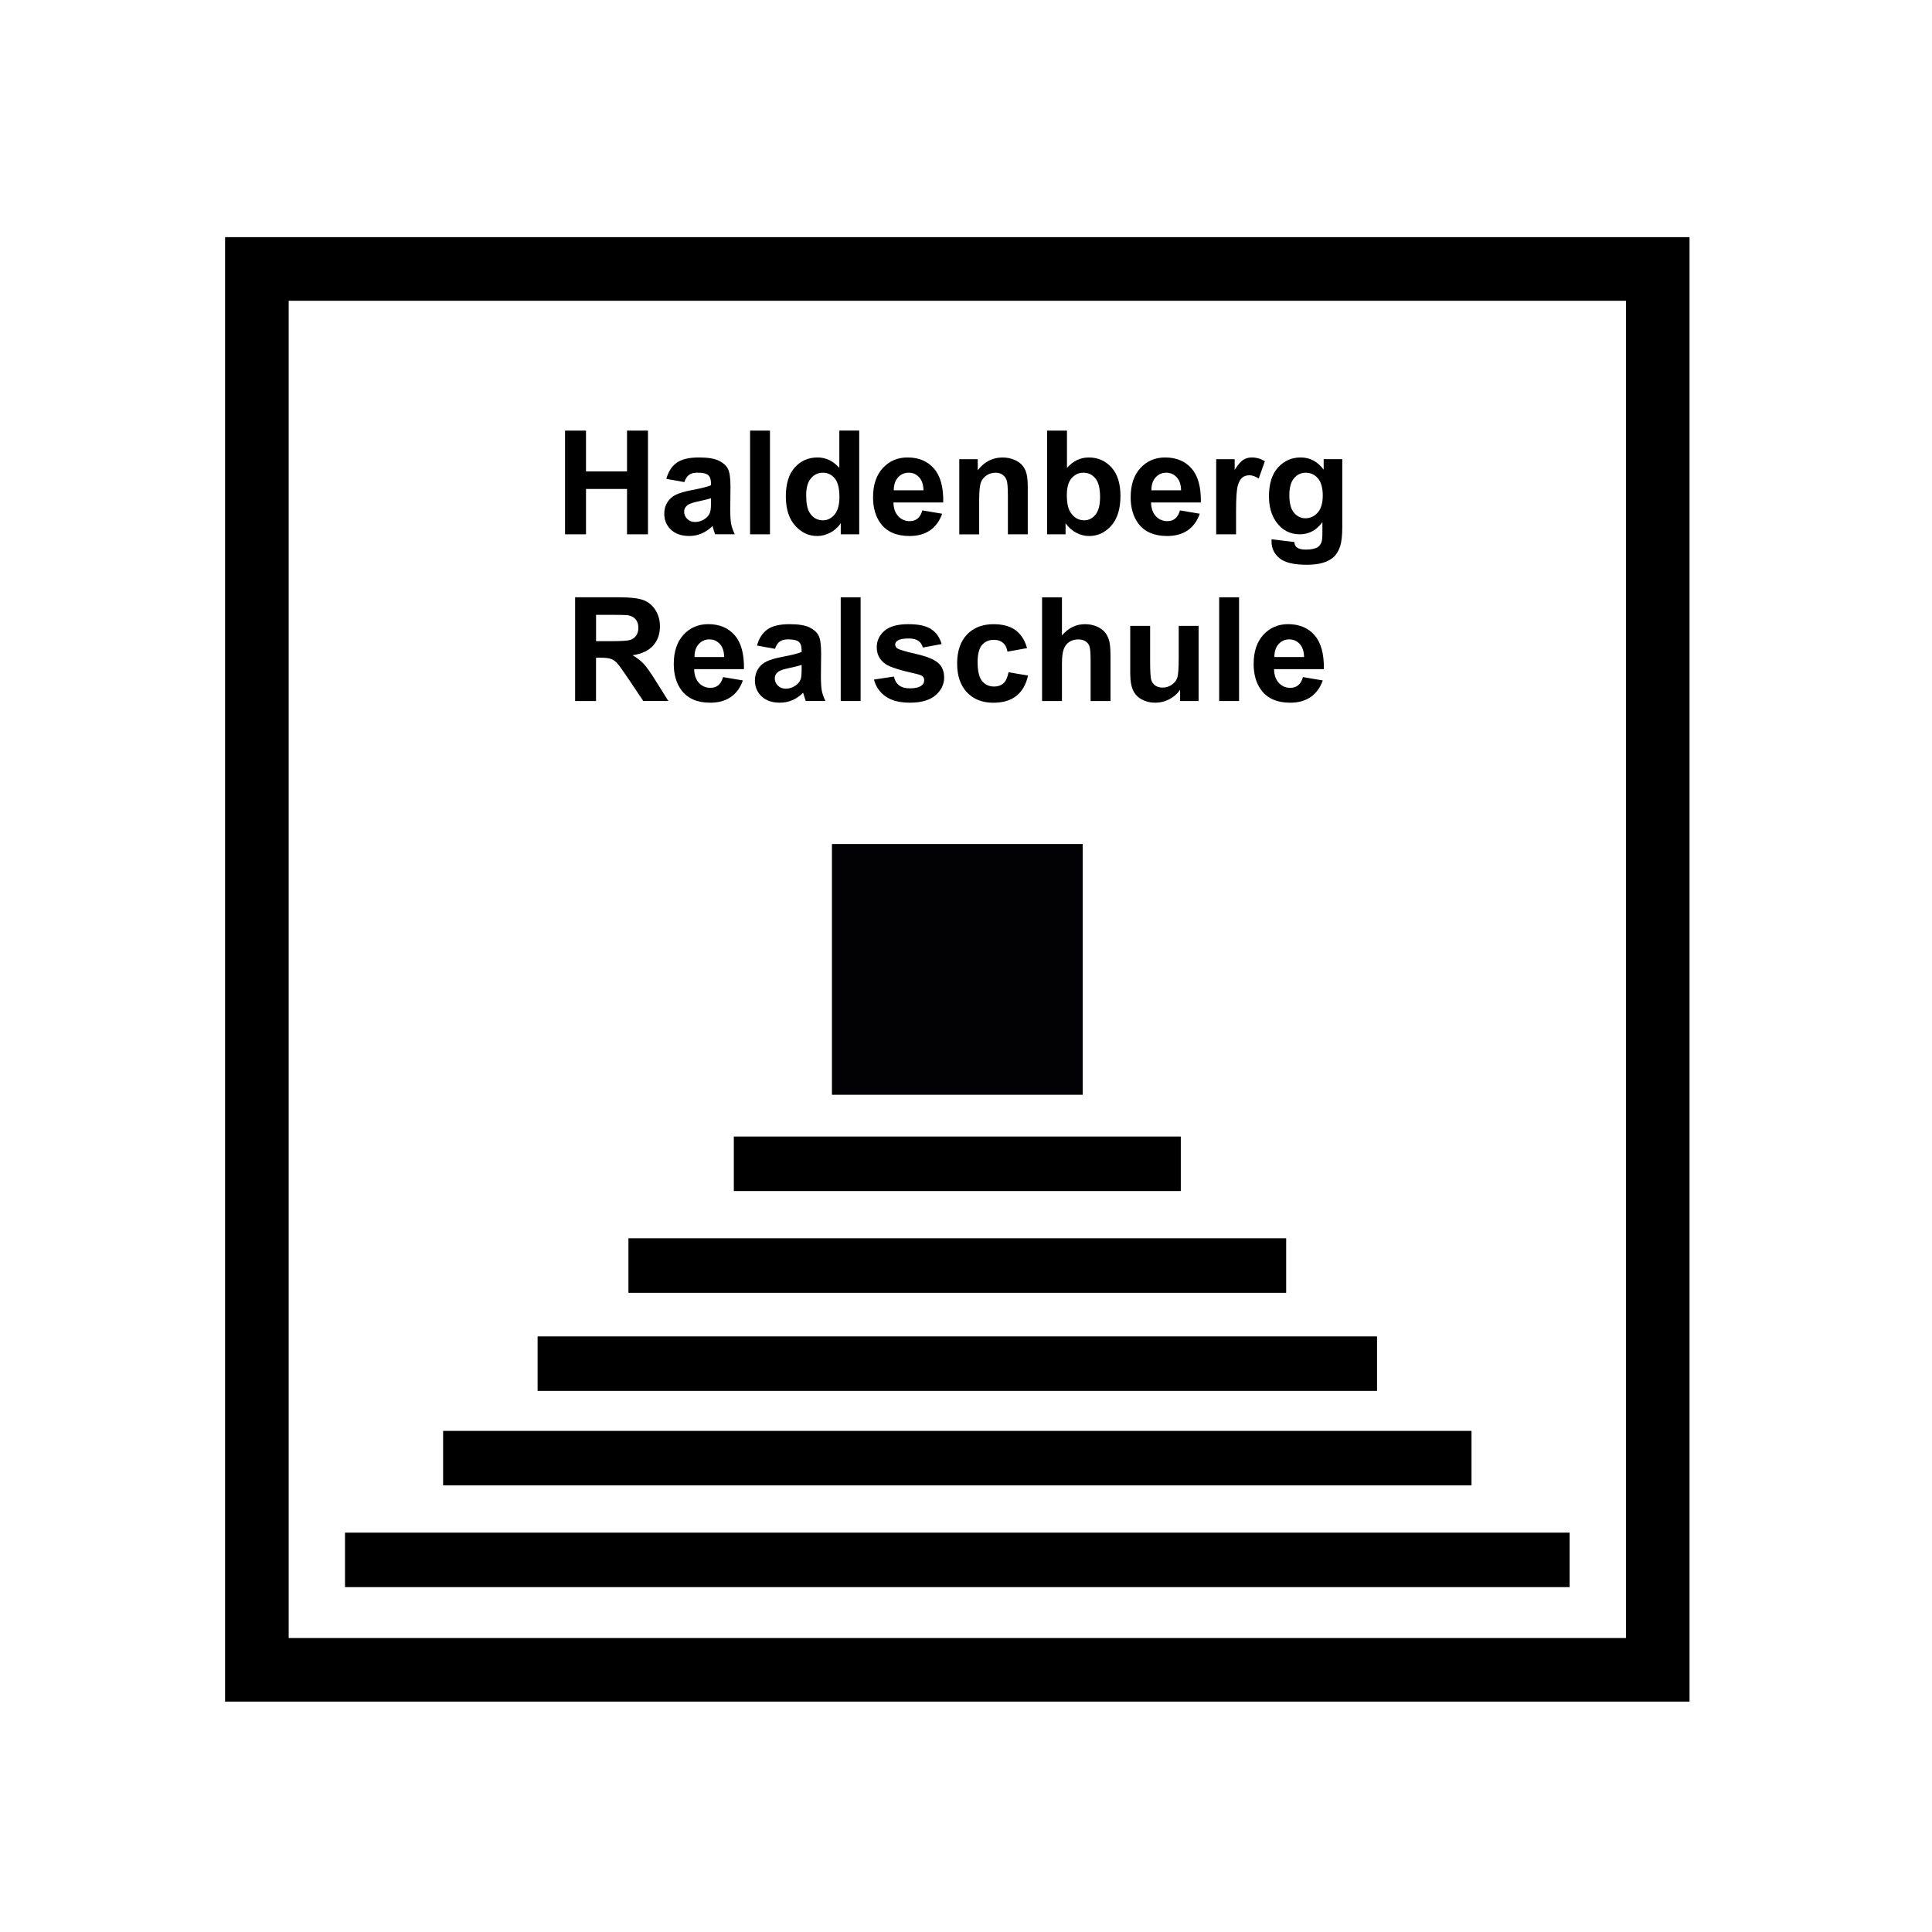 <?xml version="1.0" encoding="utf-8"?>
<!-- Generator: Adobe Illustrator 25.2.2, SVG Export Plug-In . SVG Version: 6.00 Build 0)  -->
<svg version="1.1" id="Warstwa_1" xmlns="http://www.w3.org/2000/svg" xmlns:xlink="http://www.w3.org/1999/xlink" x="0px" y="0px"
	 viewBox="0 0 960 960" style="enable-background:new 0 0 960 960;" xml:space="preserve">
<style type="text/css">
	.st0{fill-rule:evenodd;clip-rule:evenodd;}
	.st1{fill-rule:evenodd;clip-rule:evenodd;fill:#020204;}
</style>
<g>
	<path class="st0" d="M111.84,117.84h727.68v727.68H111.84V117.84L111.84,117.84z M143.44,149.44v664.48h664.48V149.44H143.44z"/>
	<rect x="413.39" y="419.39" class="st1" width="124.59" height="124.59"/>
	<rect x="364.63" y="564.74" class="st0" width="222.1" height="27.08"/>
	<rect x="171.43" y="761.56" class="st0" width="608.51" height="27.08"/>
	<rect x="220.18" y="711" class="st0" width="511" height="27.08"/>
	<rect x="267.13" y="664.05" class="st0" width="417.11" height="27.08"/>
	<rect x="312.27" y="615.3" class="st0" width="326.82" height="27.09"/>
</g>
<g>
	<path d="M280.77,265.5v-51.54h10.41v20.29h20.39v-20.29h10.41v51.54h-10.41v-22.54h-20.39v22.54H280.77z"/>
	<path d="M340.05,239.55l-8.96-1.62c1.01-3.61,2.74-6.28,5.2-8.02c2.46-1.73,6.12-2.6,10.97-2.6c4.41,0,7.69,0.52,9.84,1.56
		c2.16,1.04,3.67,2.37,4.55,3.97c0.88,1.61,1.32,4.55,1.32,8.84l-0.11,11.53c0,3.28,0.16,5.7,0.47,7.26
		c0.32,1.56,0.91,3.23,1.78,5.01h-9.77c-0.26-0.66-0.57-1.63-0.95-2.92c-0.16-0.59-0.28-0.97-0.35-1.16
		c-1.69,1.64-3.49,2.87-5.41,3.69c-1.92,0.82-3.97,1.23-6.15,1.23c-3.84,0-6.87-1.04-9.09-3.13c-2.21-2.09-3.32-4.72-3.32-7.91
		c0-2.11,0.5-3.99,1.51-5.64c1.01-1.65,2.42-2.92,4.24-3.8c1.82-0.88,4.44-1.65,7.86-2.3c4.62-0.87,7.82-1.68,9.6-2.43v-0.98
		c0-1.9-0.47-3.25-1.41-4.06c-0.94-0.81-2.71-1.21-5.31-1.21c-1.76,0-3.13,0.35-4.11,1.04
		C341.45,236.61,340.66,237.82,340.05,239.55z M353.27,247.57c-1.27,0.42-3.27,0.93-6.01,1.51c-2.74,0.59-4.54,1.16-5.38,1.72
		c-1.29,0.91-1.93,2.07-1.93,3.48c0,1.38,0.52,2.58,1.55,3.59c1.03,1.01,2.34,1.51,3.94,1.51c1.78,0,3.48-0.59,5.1-1.76
		c1.2-0.89,1.98-1.98,2.36-3.27c0.26-0.84,0.39-2.45,0.39-4.82V247.57z"/>
	<path d="M372.71,265.5v-51.54h9.88v51.54H372.71z"/>
	<path d="M426.95,265.5h-9.18v-5.48c-1.52,2.13-3.32,3.72-5.4,4.76s-4.17,1.56-6.28,1.56c-4.29,0-7.96-1.73-11.02-5.19
		c-3.06-3.46-4.59-8.28-4.59-14.47c0-6.33,1.49-11.14,4.46-14.43c2.98-3.29,6.74-4.94,11.29-4.94c4.17,0,7.78,1.73,10.83,5.2v-18.56
		h9.88V265.5z M400.59,246.02c0,3.98,0.55,6.87,1.65,8.65c1.59,2.58,3.82,3.87,6.68,3.87c2.27,0,4.21-0.97,5.8-2.9
		s2.39-4.82,2.39-8.67c0-4.29-0.77-7.38-2.32-9.26c-1.55-1.89-3.53-2.83-5.94-2.83c-2.34,0-4.31,0.93-5.89,2.79
		S400.59,242.32,400.59,246.02z"/>
	<path d="M458.31,253.62l9.84,1.65c-1.27,3.61-3.26,6.36-5.99,8.24c-2.73,1.89-6.15,2.83-10.25,2.83c-6.49,0-11.3-2.12-14.41-6.36
		c-2.46-3.4-3.69-7.69-3.69-12.87c0-6.19,1.62-11.03,4.85-14.54c3.23-3.5,7.32-5.26,12.27-5.26c5.55,0,9.94,1.83,13.15,5.5
		c3.21,3.67,4.75,9.29,4.61,16.86h-24.75c0.07,2.93,0.87,5.21,2.39,6.84c1.52,1.63,3.42,2.44,5.7,2.44c1.55,0,2.85-0.42,3.9-1.27
		S457.77,255.49,458.31,253.62z M458.88,243.63c-0.07-2.86-0.81-5.03-2.21-6.52c-1.41-1.49-3.12-2.23-5.13-2.23
		c-2.16,0-3.94,0.79-5.34,2.36c-1.41,1.57-2.1,3.7-2.07,6.4H458.88z"/>
	<path d="M510.7,265.5h-9.88v-19.05c0-4.03-0.21-6.64-0.63-7.82c-0.42-1.18-1.11-2.1-2.06-2.76c-0.95-0.66-2.09-0.98-3.43-0.98
		c-1.71,0-3.25,0.47-4.61,1.41c-1.36,0.94-2.29,2.18-2.79,3.73s-0.76,4.41-0.76,8.58v16.91h-9.88v-37.34h9.18v5.48
		c3.26-4.22,7.36-6.33,12.3-6.33c2.18,0,4.17,0.39,5.98,1.18c1.8,0.79,3.17,1.79,4.1,3.01c0.93,1.22,1.57,2.6,1.93,4.15
		s0.54,3.76,0.54,6.64V265.5z"/>
	<path d="M520.29,265.5v-51.54h9.88v18.56c3.05-3.47,6.66-5.2,10.83-5.2c4.55,0,8.31,1.65,11.29,4.94
		c2.98,3.29,4.46,8.02,4.46,14.19c0,6.38-1.52,11.29-4.55,14.73s-6.72,5.17-11.06,5.17c-2.13,0-4.24-0.53-6.31-1.6
		s-3.86-2.64-5.36-4.73v5.48H520.29z M530.1,246.02c0,3.87,0.61,6.73,1.83,8.58c1.71,2.62,3.98,3.94,6.82,3.94
		c2.18,0,4.04-0.93,5.57-2.79s2.3-4.8,2.3-8.81c0-4.27-0.77-7.34-2.32-9.23c-1.55-1.89-3.53-2.83-5.94-2.83
		c-2.37,0-4.34,0.92-5.91,2.76C530.89,239.48,530.1,242.27,530.1,246.02z"/>
	<path d="M586.32,253.62l9.84,1.65c-1.27,3.61-3.26,6.36-5.99,8.24c-2.73,1.89-6.15,2.83-10.25,2.83c-6.49,0-11.3-2.12-14.41-6.36
		c-2.46-3.4-3.69-7.69-3.69-12.87c0-6.19,1.62-11.03,4.85-14.54c3.23-3.5,7.32-5.26,12.27-5.26c5.55,0,9.94,1.83,13.15,5.5
		c3.21,3.67,4.75,9.29,4.61,16.86h-24.75c0.07,2.93,0.87,5.21,2.39,6.84c1.52,1.63,3.42,2.44,5.7,2.44c1.55,0,2.85-0.42,3.9-1.27
		S585.78,255.49,586.32,253.62z M586.88,243.63c-0.07-2.86-0.81-5.03-2.21-6.52c-1.41-1.49-3.12-2.23-5.13-2.23
		c-2.16,0-3.94,0.79-5.34,2.36c-1.41,1.57-2.1,3.7-2.07,6.4H586.88z"/>
	<path d="M614.2,265.5h-9.88v-37.34h9.18v5.31c1.57-2.51,2.98-4.16,4.24-4.96c1.25-0.8,2.68-1.2,4.27-1.2c2.25,0,4.42,0.62,6.5,1.86
		l-3.06,8.61c-1.66-1.08-3.21-1.62-4.64-1.62c-1.38,0-2.55,0.38-3.52,1.14c-0.96,0.76-1.72,2.14-2.27,4.13
		c-0.55,1.99-0.83,6.16-0.83,12.52V265.5z"/>
	<path d="M631.84,267.96l11.29,1.37c0.19,1.31,0.62,2.21,1.3,2.71c0.94,0.7,2.41,1.05,4.43,1.05c2.58,0,4.51-0.39,5.8-1.16
		c0.87-0.52,1.52-1.35,1.97-2.5c0.3-0.82,0.46-2.33,0.46-4.54v-5.45c-2.95,4.03-6.68,6.05-11.18,6.05c-5.02,0-8.99-2.12-11.92-6.36
		c-2.3-3.35-3.45-7.52-3.45-12.52c0-6.26,1.51-11.04,4.52-14.34s6.76-4.96,11.23-4.96c4.62,0,8.43,2.03,11.43,6.08v-5.24h9.25v33.5
		c0,4.41-0.36,7.7-1.09,9.88s-1.75,3.89-3.06,5.13c-1.31,1.24-3.06,2.21-5.26,2.92s-4.96,1.05-8.31,1.05
		c-6.33,0-10.82-1.08-13.46-3.25c-2.65-2.17-3.97-4.92-3.97-8.24C631.81,268.83,631.82,268.43,631.84,267.96z M640.67,246.06
		c0,3.96,0.77,6.86,2.3,8.7c1.54,1.84,3.43,2.76,5.68,2.76c2.41,0,4.45-0.94,6.12-2.83c1.66-1.89,2.5-4.68,2.5-8.38
		c0-3.87-0.8-6.74-2.39-8.61c-1.59-1.88-3.61-2.81-6.05-2.81c-2.37,0-4.32,0.92-5.85,2.76
		C641.44,239.48,640.67,242.29,640.67,246.06z"/>
</g>
<g>
	<path d="M285.77,348.33v-51.54h21.9c5.51,0,9.51,0.46,12.01,1.39c2.5,0.93,4.49,2.57,5.99,4.94c1.5,2.37,2.25,5.07,2.25,8.12
		c0,3.87-1.14,7.06-3.41,9.58c-2.27,2.52-5.67,4.11-10.2,4.76c2.25,1.31,4.11,2.75,5.57,4.32c1.46,1.57,3.44,4.36,5.92,8.37
		l6.29,10.05h-12.45l-7.52-11.21c-2.67-4.01-4.5-6.53-5.48-7.58c-0.98-1.04-2.03-1.76-3.13-2.14c-1.1-0.39-2.85-0.58-5.24-0.58
		h-2.11v21.52H285.77z M296.18,318.59h7.7c4.99,0,8.11-0.21,9.35-0.63c1.24-0.42,2.21-1.15,2.92-2.18c0.7-1.03,1.05-2.32,1.05-3.87
		c0-1.73-0.46-3.13-1.39-4.2c-0.93-1.07-2.23-1.74-3.92-2.02c-0.84-0.12-3.38-0.18-7.59-0.18h-8.12V318.59z"/>
	<path d="M359.29,336.45l9.84,1.65c-1.27,3.61-3.26,6.36-5.99,8.24c-2.73,1.89-6.15,2.83-10.25,2.83c-6.49,0-11.3-2.12-14.41-6.36
		c-2.46-3.4-3.69-7.69-3.69-12.87c0-6.19,1.62-11.03,4.85-14.54c3.23-3.5,7.32-5.26,12.27-5.26c5.55,0,9.94,1.83,13.15,5.5
		c3.21,3.67,4.75,9.29,4.61,16.86h-24.75c0.07,2.93,0.87,5.21,2.39,6.84c1.52,1.63,3.42,2.44,5.7,2.44c1.55,0,2.85-0.42,3.9-1.27
		S358.75,338.32,359.29,336.45z M359.85,326.46c-0.07-2.86-0.81-5.03-2.21-6.52c-1.41-1.49-3.12-2.23-5.13-2.23
		c-2.16,0-3.94,0.79-5.34,2.36c-1.41,1.57-2.1,3.7-2.07,6.4H359.85z"/>
	<path d="M385.09,322.39l-8.96-1.62c1.01-3.61,2.74-6.28,5.2-8.02c2.46-1.73,6.12-2.6,10.97-2.6c4.41,0,7.69,0.52,9.84,1.56
		c2.16,1.04,3.67,2.37,4.55,3.97c0.88,1.61,1.32,4.55,1.32,8.84l-0.11,11.53c0,3.28,0.16,5.7,0.47,7.26
		c0.32,1.56,0.91,3.23,1.78,5.01h-9.77c-0.26-0.66-0.57-1.63-0.95-2.92c-0.16-0.59-0.28-0.97-0.35-1.16
		c-1.69,1.64-3.49,2.87-5.41,3.69s-3.97,1.23-6.15,1.23c-3.84,0-6.87-1.04-9.09-3.13c-2.21-2.09-3.32-4.72-3.32-7.91
		c0-2.11,0.5-3.99,1.51-5.64c1.01-1.65,2.42-2.92,4.24-3.8c1.82-0.88,4.44-1.65,7.86-2.3c4.62-0.87,7.82-1.68,9.6-2.43v-0.98
		c0-1.9-0.47-3.25-1.41-4.06s-2.71-1.21-5.31-1.21c-1.76,0-3.13,0.35-4.11,1.04C386.5,319.44,385.7,320.65,385.09,322.39z
		 M398.31,330.4c-1.27,0.42-3.27,0.93-6.01,1.51c-2.74,0.59-4.54,1.16-5.38,1.72c-1.29,0.91-1.93,2.07-1.93,3.48
		c0,1.38,0.52,2.58,1.55,3.59c1.03,1.01,2.34,1.51,3.94,1.51c1.78,0,3.48-0.59,5.1-1.76c1.2-0.89,1.98-1.98,2.36-3.27
		c0.26-0.84,0.39-2.45,0.39-4.82V330.4z"/>
	<path d="M417.75,348.33v-51.54h9.88v51.54H417.75z"/>
	<path d="M434.27,337.68l9.91-1.51c0.42,1.92,1.28,3.38,2.57,4.38c1.29,1,3.09,1.49,5.41,1.49c2.55,0,4.48-0.47,5.77-1.41
		c0.87-0.66,1.3-1.53,1.3-2.64c0-0.75-0.23-1.37-0.7-1.86c-0.49-0.47-1.59-0.9-3.3-1.3c-7.97-1.76-13.02-3.36-15.15-4.82
		c-2.95-2.02-4.43-4.82-4.43-8.4c0-3.23,1.28-5.95,3.83-8.16c2.55-2.2,6.52-3.3,11.88-3.3c5.11,0,8.91,0.83,11.39,2.5
		c2.48,1.66,4.2,4.13,5.13,7.38l-9.32,1.72c-0.4-1.45-1.15-2.57-2.27-3.34s-2.7-1.16-4.76-1.16c-2.6,0-4.46,0.36-5.59,1.09
		c-0.75,0.52-1.12,1.18-1.12,2c0,0.7,0.33,1.3,0.98,1.79c0.89,0.66,3.97,1.58,9.23,2.78s8.94,2.66,11.02,4.39
		c2.06,1.76,3.09,4.21,3.09,7.35c0,3.42-1.43,6.36-4.29,8.82s-7.09,3.69-12.69,3.69c-5.09,0-9.11-1.03-12.08-3.09
		C437.13,344.02,435.19,341.22,434.27,337.68z"/>
	<path d="M510.35,322.04l-9.74,1.76c-0.33-1.95-1.07-3.41-2.23-4.39s-2.67-1.48-4.52-1.48c-2.46,0-4.42,0.85-5.89,2.55
		c-1.46,1.7-2.2,4.54-2.2,8.53c0,4.43,0.74,7.56,2.23,9.39s3.49,2.74,5.99,2.74c1.88,0,3.41-0.53,4.61-1.6
		c1.2-1.07,2.04-2.9,2.53-5.5l9.7,1.65c-1.01,4.45-2.94,7.82-5.8,10.09c-2.86,2.27-6.69,3.41-11.5,3.41
		c-5.46,0-9.81-1.72-13.06-5.17s-4.87-8.21-4.87-14.31c0-6.16,1.63-10.96,4.89-14.4c3.26-3.43,7.66-5.15,13.22-5.15
		c4.55,0,8.16,0.98,10.85,2.94C507.25,315.04,509.18,318.03,510.35,322.04z"/>
	<path d="M527.68,296.79v18.95c3.19-3.73,7-5.59,11.43-5.59c2.27,0,4.32,0.42,6.15,1.27s3.21,1.92,4.13,3.23
		c0.93,1.31,1.56,2.77,1.9,4.36c0.34,1.59,0.51,4.07,0.51,7.42v21.9h-9.88v-19.72c0-3.91-0.19-6.4-0.56-7.45s-1.04-1.89-1.99-2.51
		c-0.95-0.62-2.14-0.93-3.57-0.93c-1.64,0-3.11,0.4-4.39,1.2c-1.29,0.8-2.23,2-2.83,3.6c-0.6,1.61-0.9,3.98-0.9,7.12v18.7h-9.88
		v-51.54H527.68z"/>
	<path d="M586.39,348.33v-5.59c-1.36,1.99-3.15,3.56-5.36,4.71s-4.55,1.72-7.01,1.72c-2.51,0-4.76-0.55-6.75-1.65
		s-3.43-2.65-4.32-4.64c-0.89-1.99-1.34-4.75-1.34-8.26V311h9.88v17.16c0,5.25,0.18,8.47,0.54,9.65c0.36,1.18,1.03,2.12,1.99,2.81
		c0.96,0.69,2.18,1.04,3.66,1.04c1.69,0,3.2-0.46,4.54-1.39c1.34-0.93,2.25-2.07,2.74-3.45s0.74-4.73,0.74-10.07V311h9.88v37.34
		H586.39z"/>
	<path d="M605.8,348.33v-51.54h9.88v51.54H605.8z"/>
	<path d="M647.43,336.45l9.84,1.65c-1.27,3.61-3.26,6.36-5.99,8.24c-2.73,1.89-6.15,2.83-10.25,2.83c-6.49,0-11.3-2.12-14.41-6.36
		c-2.46-3.4-3.69-7.69-3.69-12.87c0-6.19,1.62-11.03,4.85-14.54c3.23-3.5,7.32-5.26,12.27-5.26c5.55,0,9.94,1.83,13.15,5.5
		c3.21,3.67,4.75,9.29,4.61,16.86h-24.75c0.07,2.93,0.87,5.21,2.39,6.84c1.52,1.63,3.42,2.44,5.7,2.44c1.55,0,2.85-0.42,3.9-1.27
		S646.89,338.32,647.43,336.45z M647.99,326.46c-0.07-2.86-0.81-5.03-2.21-6.52c-1.41-1.49-3.12-2.23-5.13-2.23
		c-2.16,0-3.94,0.79-5.34,2.36c-1.41,1.57-2.1,3.7-2.07,6.4H647.99z"/>
</g>
</svg>
